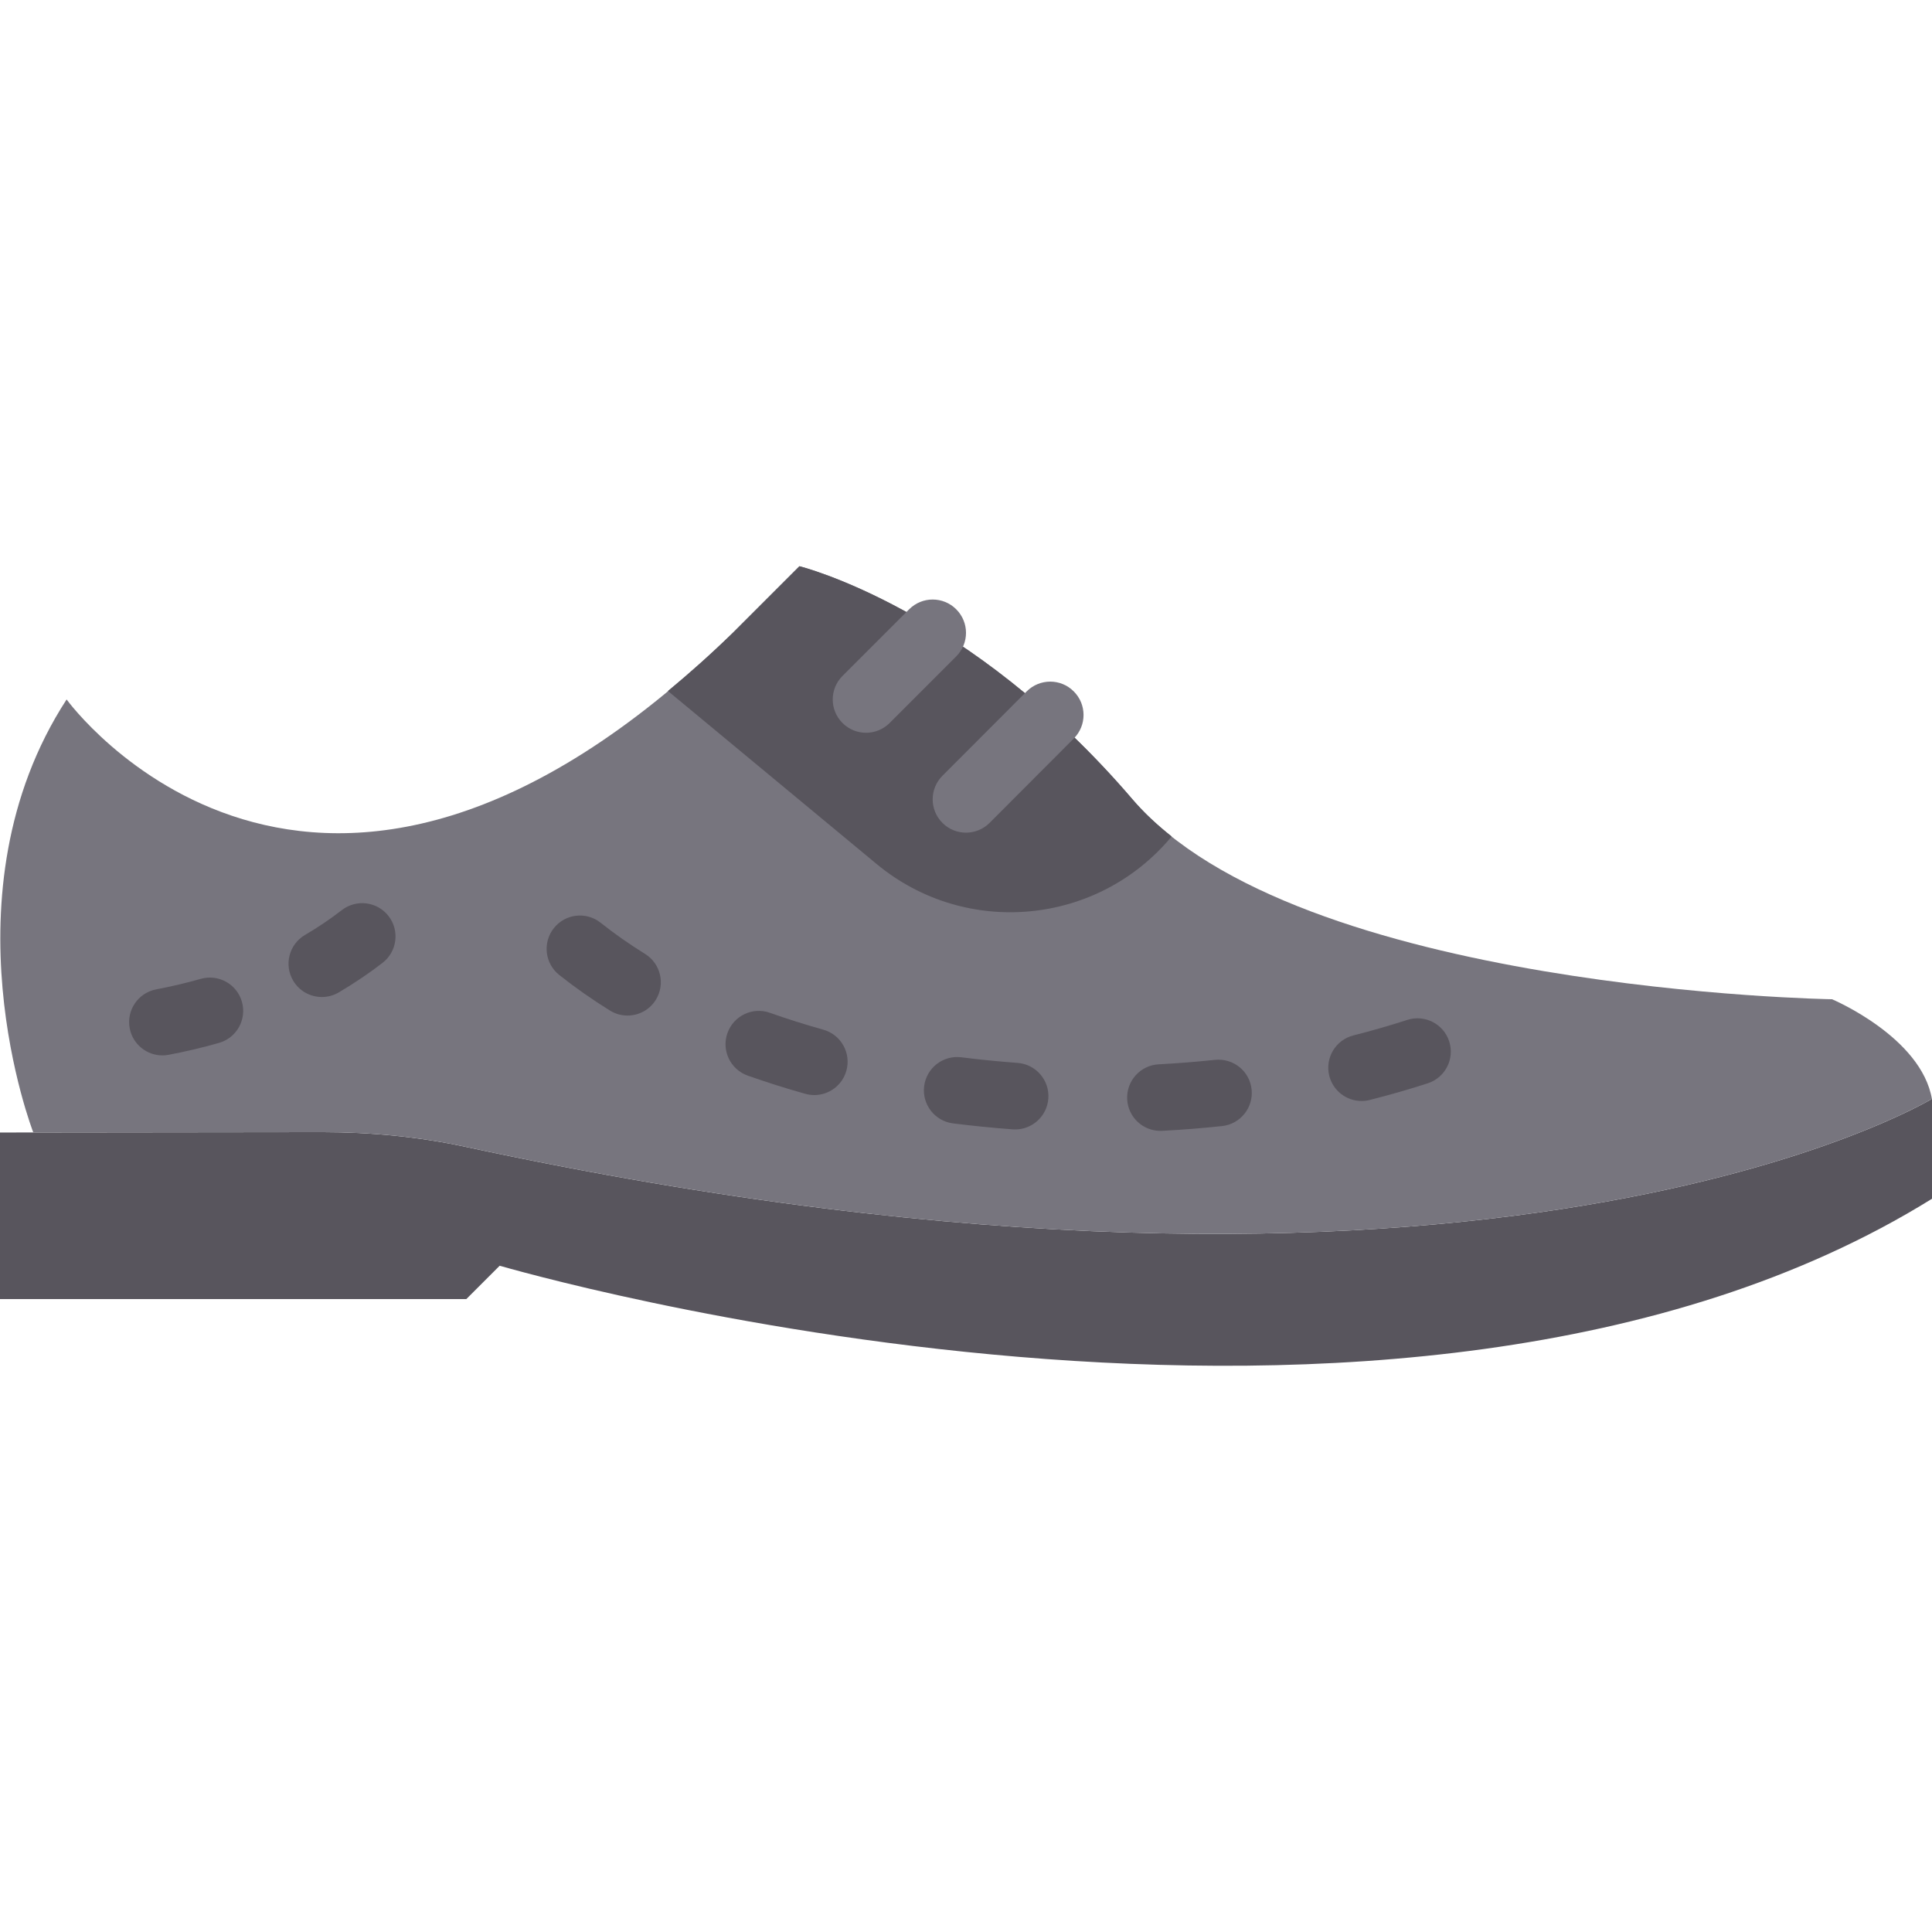 <?xml version="1.0" encoding="iso-8859-1"?>
<!-- Uploaded to: SVG Repo, www.svgrepo.com, Generator: SVG Repo Mixer Tools -->
<svg height="800px" width="800px" version="1.1" id="Layer_1" xmlns="http://www.w3.org/2000/svg" xmlns:xlink="http://www.w3.org/1999/xlink" 
	 viewBox="0 0 512 512" xml:space="preserve">
<g transform="translate(0 -1)">
	<path style="fill:#58555D;" d="M123.463,304.938C394.92,363.43,512,292.2,512,292.2v26.483
		c-141.065,87.605-377.794,18.211-379.586,17.752l-8.828,8.828H0v-44.138l85.433-0.097
		C98.216,301.028,110.98,302.246,123.463,304.938"/>
	<path style="fill:#77757E;" d="M511.997,292.347c-2.763-16.534-26.483-26.536-26.483-26.536s-141.974-2.207-185.379-52.966
		s-88.276-61.793-88.276-61.793l-17.655,17.655C83.127,276.846,17.653,186.363,17.653,186.363
		c-33.439,51.447-8.881,114.635-8.828,114.75l76.615-0.088c12.774,0,25.538,1.218,38.02,3.911
		c271.457,58.5,388.537-12.738,388.537-12.738V292.347z"/>
	<path style="fill:#58555D;" d="M310.506,222.667L310.506,222.667c-3.858-3.063-7.371-6.312-10.372-9.816
		c-43.405-50.759-88.276-61.793-88.276-61.793l-17.655,17.655c-5.87,5.711-11.582,10.752-17.196,15.404l55.314,45.859
		C255.925,249.547,290.926,246.272,310.506,222.667"/>
	<g>
		<path style="fill:#77757E;" d="M229.515,195.193c-2.26,0-4.52-0.865-6.241-2.586c-3.452-3.452-3.452-9.031,0-12.482l17.655-17.655
			c3.452-3.452,9.031-3.452,12.482,0c3.452,3.452,3.452,9.031,0,12.482l-17.655,17.655
			C234.034,194.328,231.774,195.193,229.515,195.193"/>
		<path style="fill:#77757E;" d="M255.997,221.662c-2.26,0-4.52-0.856-6.232-2.578c-3.46-3.452-3.46-9.031-0.018-12.491
			l22.325-22.36c3.452-3.46,9.057-3.46,12.482-0.009c3.46,3.443,3.46,9.031,0.018,12.482l-22.325,22.369
			C260.526,220.797,258.257,221.662,255.997,221.662"/>
	</g>
	<g>
		<path style="fill:#58555D;" d="M85.299,265.219c-3.028,0-5.976-1.554-7.618-4.352c-2.472-4.202-1.068-9.613,3.134-12.085
			c3.478-2.039,6.762-4.264,9.772-6.594c3.866-2.975,9.393-2.278,12.385,1.58c2.984,3.858,2.278,9.401-1.58,12.385
			c-3.602,2.789-7.503,5.42-11.626,7.848C88.362,264.83,86.818,265.219,85.299,265.219 M43.042,280.693
			c-4.158,0-7.857-2.948-8.669-7.177c-0.909-4.793,2.233-9.41,7.018-10.319c4.043-0.768,7.989-1.704,11.811-2.79
			c4.687-1.333,9.569,1.377,10.911,6.073c1.333,4.687-1.395,9.578-6.082,10.902c-4.326,1.236-8.81,2.295-13.33,3.151
			C44.145,280.64,43.58,280.693,43.042,280.693"/>
		<path style="fill:#58555D;" d="M166.291,270.132c-1.589,0-3.196-0.424-4.643-1.324c-4.802-2.975-9.331-6.162-13.462-9.446
			c-3.805-3.037-4.44-8.589-1.404-12.403c3.037-3.822,8.607-4.449,12.403-1.412c3.602,2.869,7.556,5.641,11.767,8.254
			c4.14,2.569,5.42,8.015,2.851,12.156C172.126,268.658,169.248,270.132,166.291,270.132 M215.804,291.203
			c-0.786,0-1.589-0.106-2.383-0.327c-5.252-1.474-10.346-3.09-15.272-4.829c-4.59-1.633-7-6.674-5.367-11.273
			c1.633-4.599,6.682-7.009,11.264-5.367c4.564,1.615,9.278,3.107,14.133,4.467c4.696,1.315,7.442,6.188,6.118,10.876
			C223.211,288.652,219.662,291.203,215.804,291.203"/>
		<path style="fill:#58555D;" d="M360.825,292.775c-3.937,0-7.539-2.666-8.554-6.665c-1.192-4.723,1.677-9.525,6.4-10.717
			c4.89-1.236,9.649-2.613,14.265-4.105c4.626-1.501,9.613,1.05,11.114,5.676c1.501,4.643-1.042,9.622-5.685,11.123
			c-4.961,1.607-10.099,3.081-15.369,4.414C362.273,292.686,361.54,292.775,360.825,292.775 M269.027,300.314
			c-0.221,0-0.441-0.009-0.662-0.026c-5.341-0.397-10.62-0.927-15.81-1.58c-4.838-0.609-8.254-5.032-7.645-9.869
			c0.618-4.838,5.014-8.254,9.869-7.645c4.882,0.618,9.852,1.112,14.883,1.483c4.864,0.362,8.519,4.59,8.157,9.454
			C277.475,296.774,273.6,300.314,269.027,300.314 M307.524,300.693c-4.661,0-8.563-3.646-8.81-8.351
			c-0.256-4.873,3.478-9.031,8.351-9.287c5.032-0.265,10.01-0.662,14.91-1.183c4.899-0.486,9.198,2.993,9.71,7.839
			c0.521,4.846-2.993,9.19-7.83,9.71c-5.208,0.556-10.496,0.98-15.854,1.262C307.842,300.693,307.674,300.693,307.524,300.693"/>
	</g>
</g>
</svg>